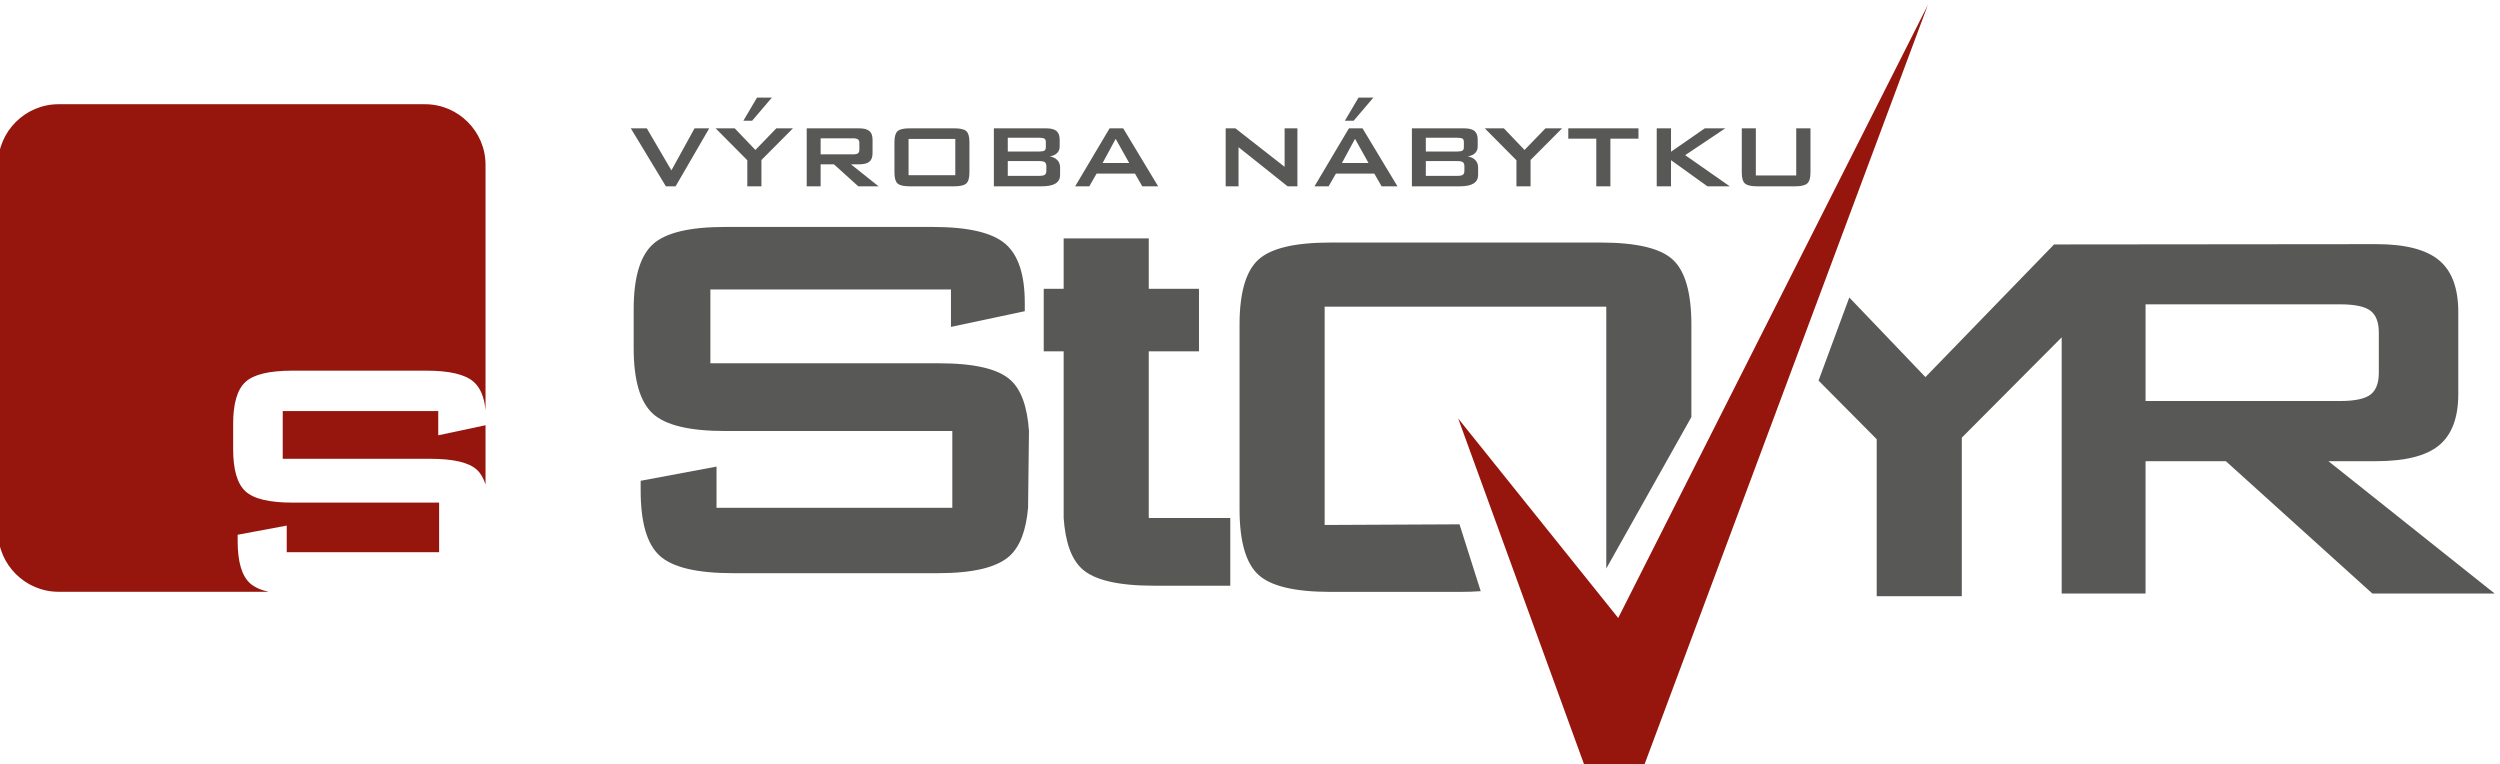 <?xml version="1.0" encoding="utf-8"?>
<!-- Generator: Adobe Illustrator 16.0.0, SVG Export Plug-In . SVG Version: 6.00 Build 0)  -->
<!DOCTYPE svg PUBLIC "-//W3C//DTD SVG 1.1//EN" "http://www.w3.org/Graphics/SVG/1.1/DTD/svg11.dtd">
<svg version="1.1" id="Vrstva_1" xmlns="http://www.w3.org/2000/svg" xmlns:xlink="http://www.w3.org/1999/xlink" x="0px" y="0px"
	 width="314px" height="96px" viewBox="0 0 314 96" enable-background="new 0 0 314 96" xml:space="preserve">
<path fill="#585857" d="M220.534,16.118v5.919h5.072v-5.919h1.79v5.557c0,0.664-0.13,1.113-0.398,1.358
	c-0.267,0.245-0.771,0.368-1.519,0.368h-4.82c-0.74,0-1.24-0.123-1.501-0.362c-0.261-0.241-0.391-0.695-0.391-1.364v-5.557H220.534z
	 M208.085,23.401v-7.284h1.793v2.942l4.247-2.942h2.573l-5.038,3.372l5.602,3.912h-2.809l-4.575-3.288v3.288H208.085z
	 M202.266,17.42v5.981h-1.773V17.42h-3.517v-1.303h8.816v1.303H202.266z M190.464,23.401v-3.273l-3.979-4.011h2.398l2.598,2.716
	l2.632-2.716h2.088l-3.963,3.979v3.305H190.464z M183.063,20.233h-3.979v1.854h3.979c0.337,0,0.563-0.047,0.684-0.142
	c0.12-0.093,0.181-0.262,0.181-0.502v-0.557c0-0.243-0.061-0.411-0.181-0.508C183.626,20.279,183.399,20.233,183.063,20.233z
	 M183.063,17.303h-3.979v1.726h3.979c0.308,0,0.518-0.041,0.63-0.117c0.111-0.077,0.169-0.214,0.169-0.405v-0.689
	c0-0.193-0.056-0.325-0.164-0.398C183.588,17.341,183.376,17.303,183.063,17.303z M177.335,23.401v-7.284h6.544
	c0.611,0,1.05,0.111,1.316,0.333c0.271,0.222,0.404,0.58,0.404,1.08v0.876c0,0.329-0.105,0.602-0.317,0.814
	c-0.216,0.216-0.522,0.356-0.927,0.431c0.41,0.066,0.729,0.221,0.955,0.465c0.227,0.243,0.342,0.552,0.342,0.921v0.933
	c0,0.478-0.187,0.833-0.563,1.07c-0.376,0.238-0.941,0.36-1.7,0.36H177.335z M168.914,15.166l1.718-2.911h1.865l-2.479,2.911
	H168.914z M168.548,20.473h3.339l-1.697-3.036L168.548,20.473z M165.1,23.401l4.324-7.284h1.708l4.39,7.284h-1.992l-0.921-1.6
	h-4.815l-0.92,1.6H165.1z M153.945,23.401v-7.284h1.221l6.181,4.835v-4.835h1.608v7.284h-1.23l-6.164-4.912v4.912H153.945z
	 M138.488,20.473h3.339l-1.697-3.036L138.488,20.473z M135.041,23.401l4.324-7.284h1.708l4.389,7.284h-1.992l-0.918-1.6h-4.817
	l-0.919,1.6H135.041z M130.557,20.233h-3.98v1.854h3.98c0.336,0,0.562-0.047,0.683-0.142c0.121-0.093,0.181-0.262,0.181-0.502
	v-0.557c0-0.243-0.06-0.411-0.181-0.508C131.119,20.279,130.894,20.233,130.557,20.233z M130.557,17.303h-3.98v1.726h3.98
	c0.307,0,0.517-0.041,0.629-0.117c0.111-0.077,0.17-0.214,0.17-0.405v-0.689c0-0.193-0.055-0.325-0.165-0.398
	C131.082,17.341,130.87,17.303,130.557,17.303z M124.83,23.401v-7.284h6.543c0.612,0,1.051,0.111,1.317,0.333
	c0.27,0.222,0.405,0.58,0.405,1.08v0.876c0,0.329-0.106,0.602-0.318,0.814c-0.216,0.216-0.523,0.356-0.927,0.431
	c0.41,0.066,0.729,0.221,0.956,0.465c0.227,0.243,0.341,0.552,0.341,0.921v0.933c0,0.478-0.187,0.833-0.563,1.07
	c-0.375,0.238-0.94,0.36-1.698,0.36H124.83z M112.342,17.834c0-0.663,0.129-1.113,0.387-1.356c0.259-0.241,0.759-0.36,1.503-0.36
	h5.636c0.752,0,1.255,0.12,1.51,0.36c0.255,0.243,0.382,0.693,0.382,1.356v3.844c0,0.666-0.129,1.12-0.391,1.361
	c-0.261,0.24-0.761,0.362-1.501,0.362h-5.636c-0.745,0-1.245-0.123-1.503-0.362c-0.258-0.241-0.387-0.695-0.387-1.361V17.834z
	 M114.116,22.005h5.87v-4.551h-5.87V22.005z M101.323,23.401v-7.284h6.56c0.601,0,1.037,0.111,1.304,0.333
	c0.271,0.222,0.405,0.583,0.405,1.082v1.711c0,0.494-0.134,0.85-0.405,1.071c-0.267,0.218-0.703,0.327-1.304,0.327h-0.998
	l3.465,2.76H107.8l-3.055-2.76h-1.673v2.76H101.323z M107.128,17.371h-4.056v2.016h4.056c0.308,0,0.52-0.044,0.635-0.134
	c0.115-0.089,0.172-0.24,0.172-0.455V17.96c0-0.212-0.057-0.363-0.172-0.453C107.647,17.419,107.436,17.371,107.128,17.371z
	 M93.365,15.166l1.717-2.911h1.866l-2.48,2.911H93.365z M93.862,23.401v-3.273l-3.98-4.011h2.397l2.599,2.716l2.632-2.716h2.087
	l-3.961,3.979v3.305H93.862z M83.635,23.401l-4.406-7.284h2.01l3.089,5.282l2.909-5.282h1.842l-4.223,7.284H83.635z M235.713,74.879
	V55.162l-7.304-7.361l3.862-10.437l9.564,9.998l16.155-16.659c13.422,0,27.003-0.039,40.478-0.039c3.616,0,6.245,0.676,7.854,2.007
	c1.626,1.332,2.438,3.512,2.438,6.521v10.309c0,2.974-0.813,5.118-2.438,6.451c-1.608,1.313-4.237,1.971-7.854,1.971h-6.019
	l20.878,16.622h-15.36l-18.402-16.622h-10.084v16.622h-10.534V42.371l-12.545,12.601v19.907H235.713z M293.921,38.223h-24.439
	v12.145h24.439c1.851,0,3.13-0.279,3.823-0.814c0.691-0.537,1.036-1.455,1.036-2.732v-5.052c0-1.279-0.345-2.196-1.036-2.733
	C297.051,38.5,295.771,38.223,293.921,38.223z M201.749,71.406V38.519h-35.372v16.473v10.944l16.938-0.082l2.663,8.396
	c-0.785,0.061-1.629,0.09-2.532,0.09h-16.36c-4.496,0-7.506-0.727-9.063-2.178c-1.556-1.453-2.335-4.187-2.335-8.199v-8.972V40.804
	l0.001-0.187l0.001-0.185l0.003-0.183l0.004-0.181l0.004-0.178l0.006-0.177l0.009-0.175l0.007-0.173l0.01-0.172l0.011-0.168
	l0.012-0.167l0.013-0.167l0.014-0.165l0.016-0.159l0.018-0.162l0.017-0.159l0.02-0.156l0.019-0.154l0.021-0.154l0.022-0.15
	l0.024-0.15l0.025-0.146l0.024-0.145l0.028-0.144l0.027-0.142l0.029-0.139l0.029-0.139l0.032-0.135l0.033-0.134l0.033-0.133
	l0.035-0.129l0.036-0.129l0.037-0.127l0.038-0.124l0.041-0.123l0.041-0.121l0.041-0.121l0.042-0.115l0.044-0.115v-0.001l0.045-0.114
	l0.046-0.111l0.048-0.109l0.048-0.107l0.049-0.108l0.051-0.104l0.051-0.103l0.054-0.101l0.055-0.097l0.054-0.098l0.058-0.095
	l0.057-0.093V33.68l0.06-0.09l0.06-0.089l0.06-0.087l0.063-0.086l0.063-0.083l0.064-0.083l0.066-0.079l0.066-0.078l0.068-0.078
	l0.068-0.072l0.069-0.073l0.072-0.072l0.072-0.068c1.557-1.454,4.566-2.178,9.063-2.178h33.954c4.531,0,7.558,0.724,9.097,2.178
	c1.54,1.452,2.301,4.167,2.301,8.165v11.574L201.749,71.406z M144.283,44.124v11.328v0.436v9.169h7.055h3.185v8.509h-9.589
	c-4.497,0-7.524-0.709-9.063-2.144c-1.31-1.209-2.068-3.333-2.276-6.365v-9.169v-0.436V44.124h-2.503v-5.365v-2.488h2.503v-6.325
	h10.689v6.325h6.308v2.488v5.365H144.283z M129.126,63.776c-0.248,2.854-1.018,4.859-2.3,6.036c-1.577,1.448-4.583,2.18-9.011,2.18
	H92.072c-4.531,0-7.592-0.726-9.201-2.18c-1.609-1.452-2.404-4.186-2.404-8.216v-1.21l9.53-1.782v5.172h25.58h3.953h0.081v-9.64
	h-1.308h-3.266h-3.544h-3.185H91.092c-4.479,0-7.524-0.726-9.115-2.197c-1.591-1.47-2.387-4.203-2.387-8.197V38.83
	c0-3.943,0.796-6.66,2.387-8.129c1.591-1.471,4.636-2.197,9.115-2.197h26.066c4.428,0,7.454,0.708,9.098,2.109
	c1.643,1.402,2.456,3.875,2.456,7.42v1.055l-9.271,1.972v-4.705H89.224v9.272h19.084h8.968h0.016h0.017h0.016h0.017h0.017h0.016
	h0.016h0.017h0.017h0.474c4.497,0,7.524,0.708,9.062,2.146c1.311,1.206,2.068,3.331,2.277,6.364L129.126,63.776z"/>
<polygon fill="#96160D" points="199.079,96.328 183.146,52.558 189.997,61.101 203.247,77.617 242.136,0.629 206.43,96.328 "/>
<path fill-rule="evenodd" clip-rule="evenodd" fill="#96160D" d="M60.982,60.852v-7.443l-5.939,1.264v-3.041H35.511v5.994h12.334
	h5.8h0.01h0.011h0.011h0.01h0.011h0.011h0.01h0.011h0.01h0.011h0.01h0.285c2.907,0,4.863,0.457,5.858,1.385
	C60.373,59.441,60.732,60.057,60.982,60.852 M53.382,13.091H7.349c-4.181,0-7.601,3.42-7.601,7.601v46.033
	c0,4.182,3.42,7.602,7.601,7.602h26.372c-1.016-0.234-1.789-0.59-2.317-1.068c-1.04-0.939-1.554-2.706-1.554-5.31v-0.784
	l6.162-1.151v3.345h16.533H55.1h0.052v-6.232h-0.845h-2.111h-4.351H36.719c-2.896,0-4.863-0.469-5.893-1.421
	c-1.028-0.949-1.542-2.718-1.542-5.299v-3.177c0-2.548,0.514-4.304,1.542-5.254c1.029-0.95,2.997-1.42,5.893-1.42h16.849
	c2.863,0,4.818,0.459,5.881,1.365c0.868,0.738,1.376,1.94,1.534,3.604V20.691C60.982,16.511,57.563,13.091,53.382,13.091z"/>
</svg>
